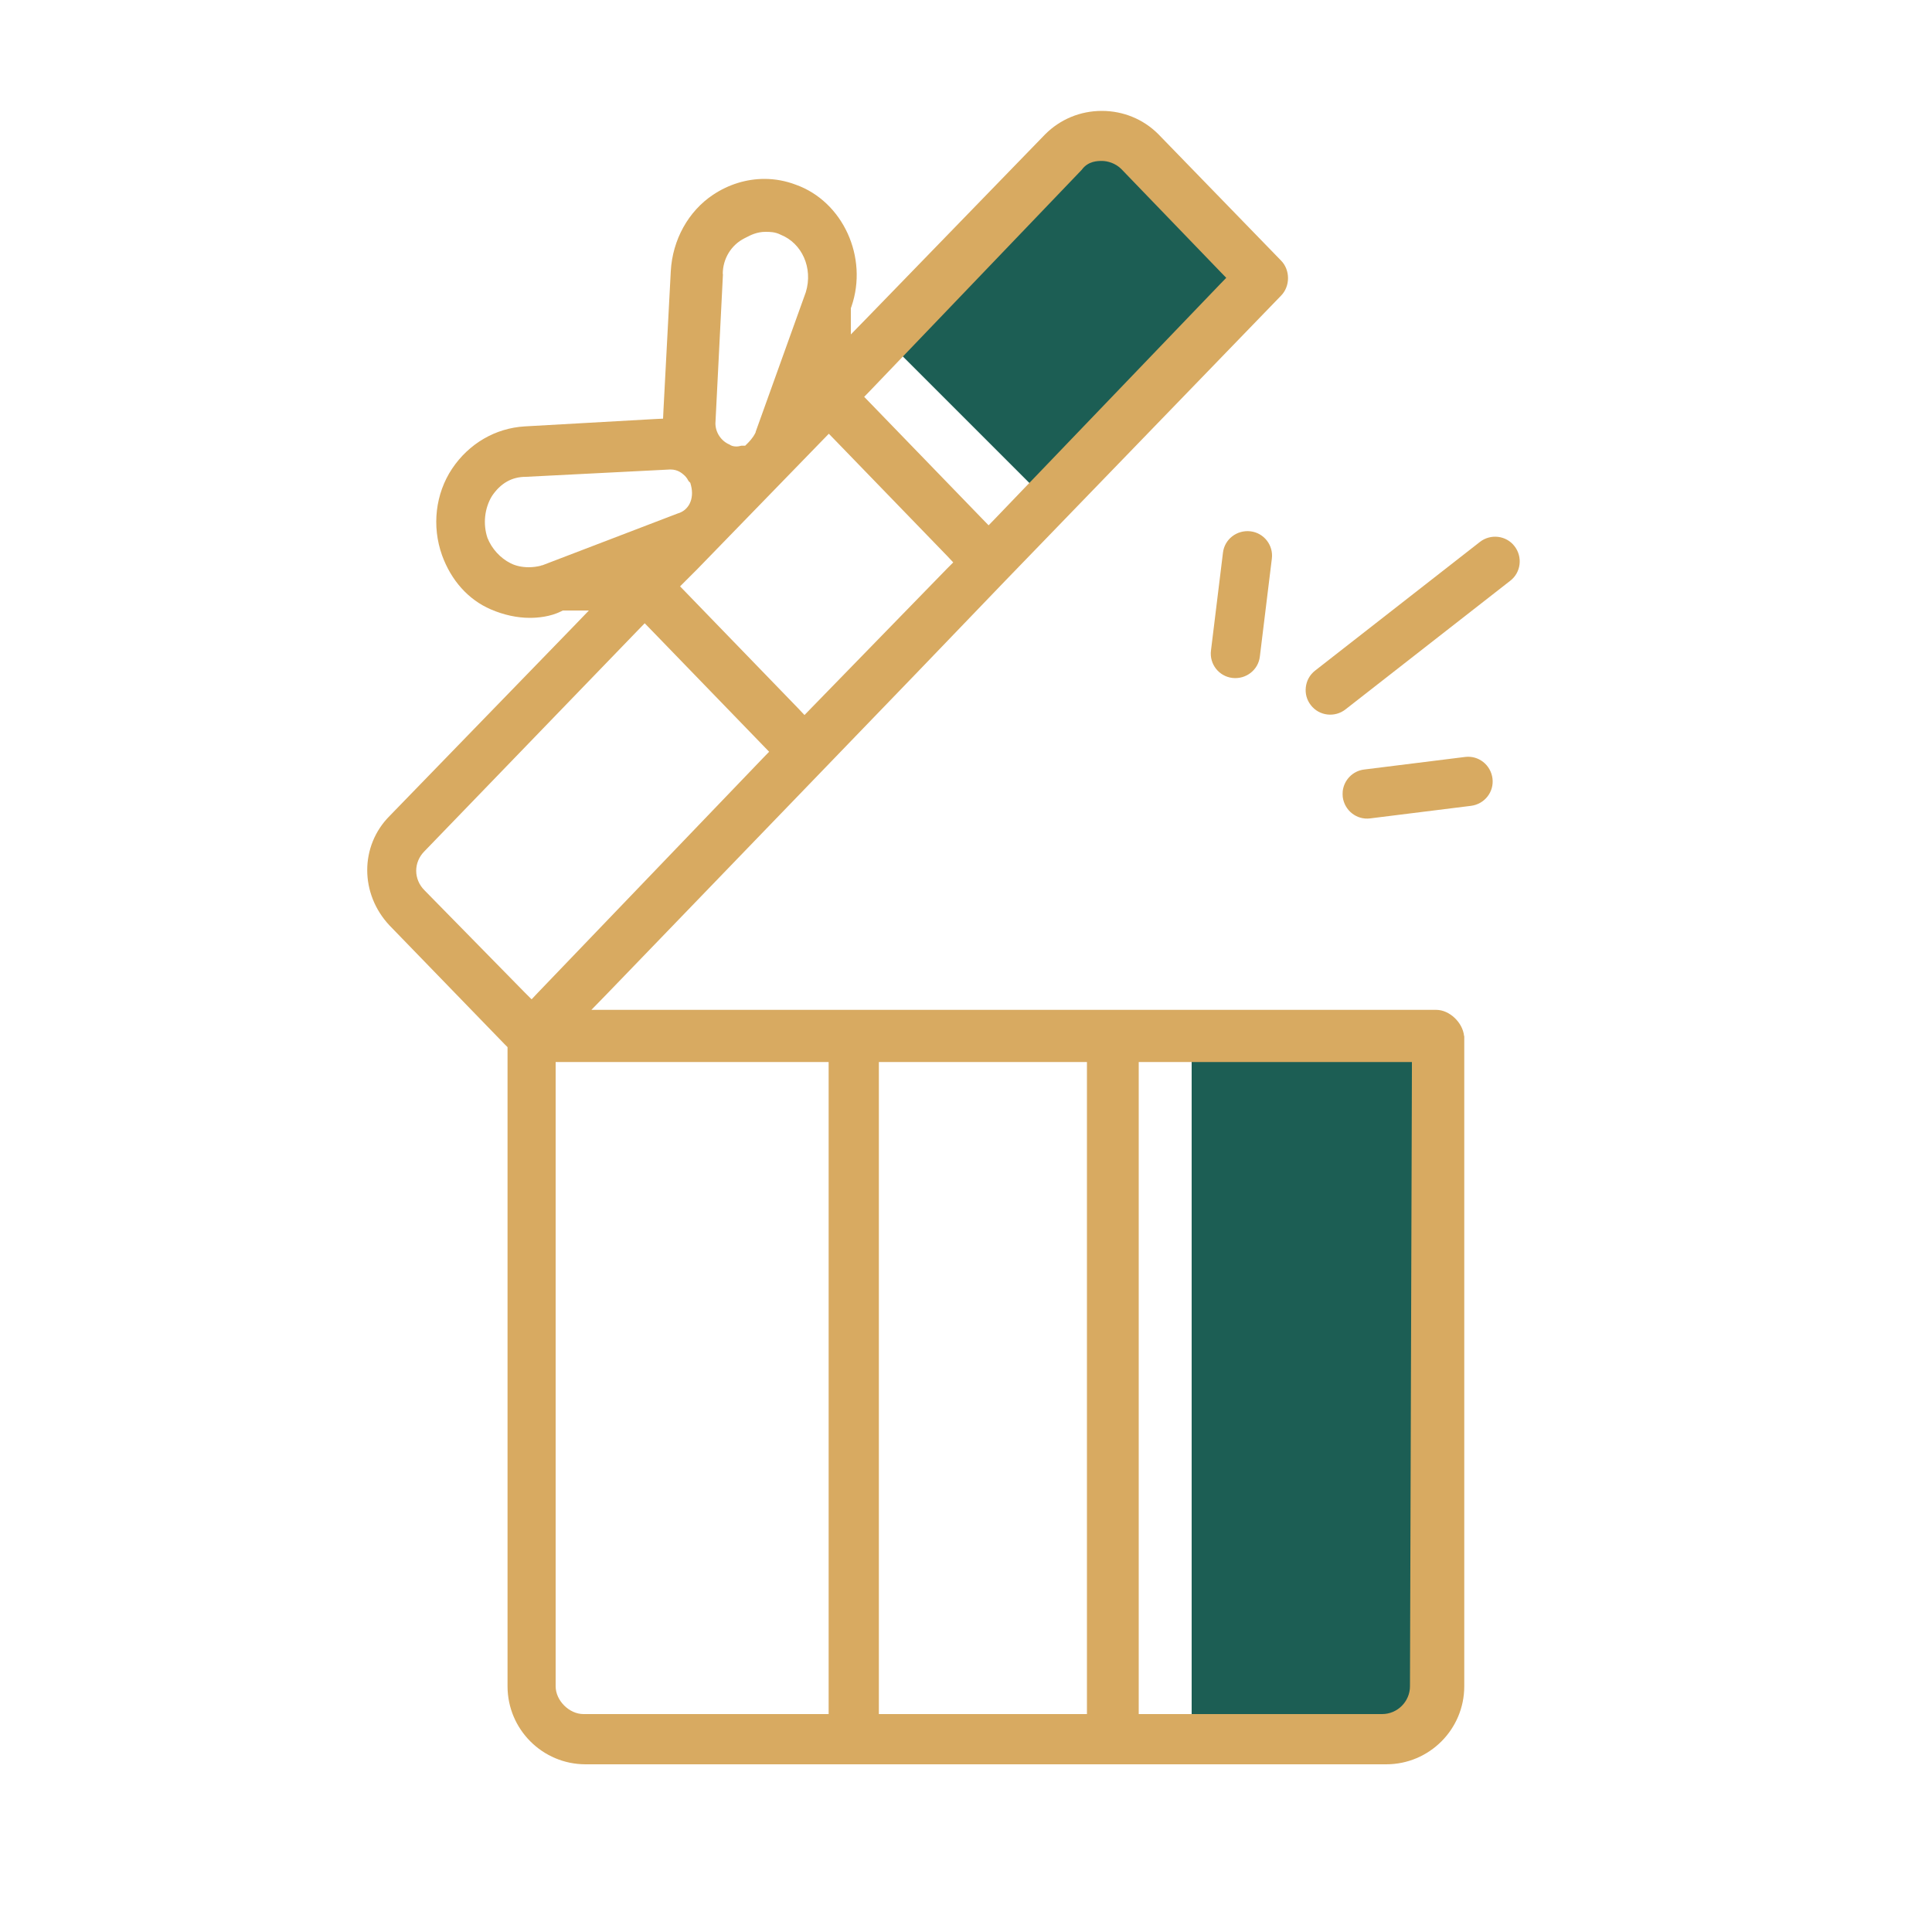 <?xml version="1.0" encoding="UTF-8"?><svg id="Calque_1" xmlns="http://www.w3.org/2000/svg" viewBox="0 0 100 100"><defs><style>.cls-1{fill:#d8aa61;}.cls-2{fill:#1c5e54;}</style></defs><rect class="cls-2" x="61.68" y="54.55" width="11.54" height="35.58"/><rect class="cls-2" x="47.49" y="10.03" width="16.17" height="11.67" transform="translate(5.06 43.94) rotate(-45)"/><g id="Contours_uniquement"><path class="cls-1" d="M69.64,36.72l8.53-6.66c.56-.43.65-1.24.22-1.79-.43-.56-1.24-.65-1.79-.22l-8.53,6.66c-.28.22-.44.52-.48.85s.04.66.26.94c.43.56,1.24.65,1.79.22h0Z"/><path class="cls-1" d="M70.61,39.83c-.59.07-1.04.54-1.11,1.11-.01.1-.01.21,0,.31.09.7.72,1.2,1.42,1.11l5.22-.65c.7-.09,1.2-.72,1.11-1.42-.09-.7-.72-1.2-1.42-1.11l-5.22.65h0Z"/><path class="cls-1" d="M65.21,33.98l.62-5.06c.09-.7-.41-1.34-1.11-1.42s-1.34.41-1.42,1.11l-.62,5.06c-.09.7.41,1.34,1.11,1.42s1.34-.41,1.42-1.11Z"/><path class="cls-1" d="M75.78,53.62c-.07-.69-.75-1.35-1.44-1.35H30.61l.79-.81,15.96-16.54,4.71-4.9,14.23-14.71c.49-.49.49-1.34,0-1.83l-6.35-6.54c-.77-.77-1.81-1.2-2.92-1.2s-2.15.43-2.93,1.21l-9.23,9.51-.83.85v-1.36l.03-.08c.88-2.55-.44-5.44-2.88-6.31-.53-.2-1.07-.3-1.62-.3-.93,0-1.85.28-2.66.82-1.28.85-2.1,2.33-2.19,3.95l-.38,7.21-.02.43-.43.02-6.73.38c-1.52.09-2.89.89-3.76,2.19-.86,1.29-1.06,2.97-.52,4.48.47,1.3,1.36,2.3,2.52,2.8.67.29,1.37.44,2.02.44.43,0,1.06-.06,1.61-.33l.1-.05h1.35l-.79.82-9.52,9.81c-1.55,1.55-1.55,4.04,0,5.68l5.96,6.15.14.14v33.08c0,2.23,1.81,4.04,4.04,4.04h41.44c2.23,0,4.04-1.81,4.04-4.04v-33.65ZM45.05,20.21l10.94-11.42c.33-.46.83-.46,1.05-.46.27,0,.7.11,1.01.43l5.1,5.29.32.33-.32.33-11.63,12.12-.35.36-.35-.36-5.77-5.96-.32-.33.32-.33ZM37.41,14.18c0-.78.43-1.5,1.13-1.85l.08-.04c.21-.11.55-.29,1-.29.22,0,.5,0,.79.15,1.1.44,1.68,1.72,1.3,2.97l-2.6,7.24v.03s-.02.03-.02.03c-.12.25-.34.47-.38.51l-.14.14h-.2c-.07.02-.16.04-.26.04-.15,0-.27-.04-.35-.1-.43-.18-.73-.62-.73-1.1l.39-7.72ZM36.11,29.44l6.44-6.63.35-.36.35.36,5.77,5.96.32.34-.33.33-7.02,7.21-.35.36-.34-.36-5.77-5.96-.33-.34.33-.33.58-.58ZM28.06,29.26h-.03s-.03.02-.03.02c-.2.05-.42.08-.63.08-.35,0-.68-.07-.95-.21-.52-.26-.97-.75-1.19-1.31-.24-.72-.15-1.53.23-2.16.45-.67,1.03-1,1.76-1l7.48-.38h0c.41,0,.63.22.75.33.1.1.16.21.19.27l.09.09.04.15c.17.69-.12,1.28-.7,1.44l-7,2.68ZM27.51,51.72l-.35-.35-5.19-5.29c-.57-.57-.57-1.45,0-2.02l11.05-11.44.35-.36.35.36,5.77,5.96.32.33-.32.33-11.63,12.12-.34.36ZM42.89,55.45v33.27h-12.69c-.74,0-1.44-.7-1.44-1.44v-32.31h14.13v.48ZM56.26,55.45v33.27h-10.77v-33.75h10.77v.48ZM73.08,55.45l-.1,31.83c0,.79-.65,1.44-1.44,1.44h-12.6v-33.75h14.14v.48Z"/></g></svg>